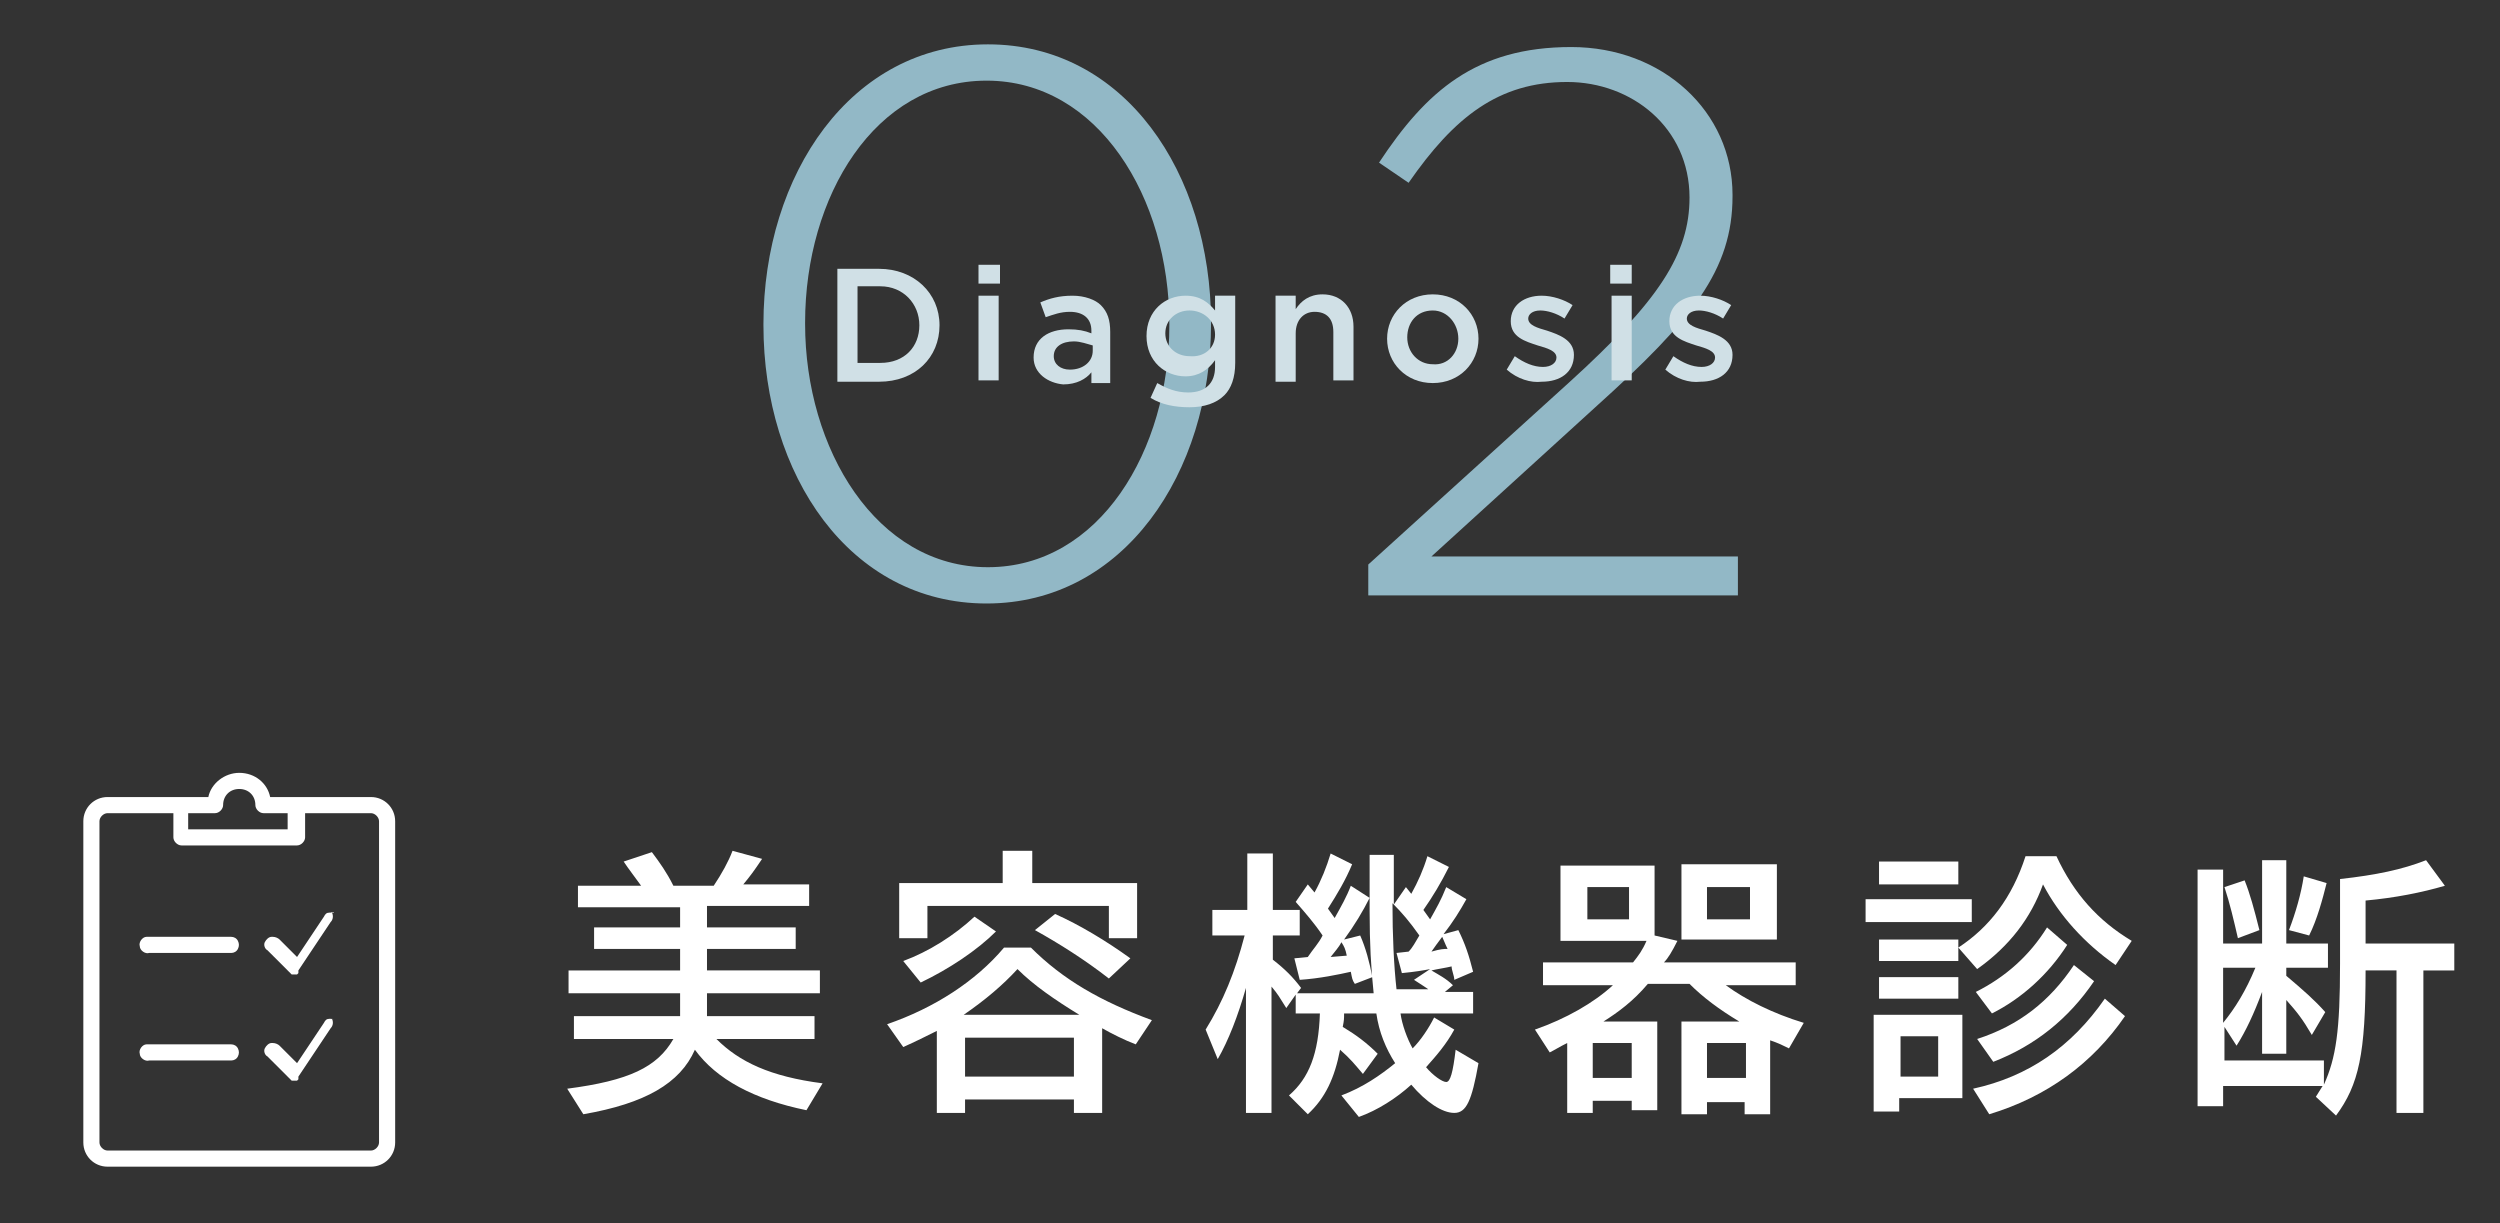 <?xml version="1.0" encoding="utf-8"?>
<!-- Generator: Adobe Illustrator 25.4.1, SVG Export Plug-In . SVG Version: 6.00 Build 0)  -->
<svg version="1.1" xmlns="http://www.w3.org/2000/svg" xmlns:xlink="http://www.w3.org/1999/xlink" x="0px" y="0px"
	 viewBox="0 0 186 91" enable-background="new 0 0 186 91" xml:space="preserve">
<rect x="0" y="0" width="186" height="91" fill="#333333" stroke="none"/>
<g id="grid">
</g>
<g id="design">
	<g display="none">
		<g display="inline">
			<g>
				<linearGradient id="SVGID_1_" gradientUnits="userSpaceOnUse" x1="93" y1="111" x2="93" y2="-19">
					<stop  offset="0" style="stop-color:#639AAD"/>
					<stop  offset="1" style="stop-color:#82AEBE"/>
				</linearGradient>
				<rect x="-317" y="-19" fill="url(#SVGID_1_)" width="820" height="130"/>
			</g>
		</g>
	</g>
	<g>
		<g>
			<path fill="#92B8C6" d="M56.8,24.2v-0.1c0-11.1,6.5-20.8,16.7-20.8S90.1,12.9,90.1,24v0.1c0,11.1-6.5,20.8-16.7,20.8
				C63.2,44.9,56.8,35.3,56.8,24.2z M87,24.2v-0.1C87,14.7,81.7,6,73.4,6c-8.3,0-13.5,8.6-13.5,18v0.1c0,9.3,5.3,18.1,13.6,18.1
				S87,33.5,87,24.2z"/>
			<path fill="#92B8C6" d="M101.8,42l15-13.6c6.6-6,8.9-9.5,8.9-13.7c0-5.2-4.3-8.6-9.1-8.6c-5.1,0-8.4,2.6-11.8,7.5l-2.2-1.5
				c3.5-5.3,7.2-8.6,14.3-8.6c6.8,0,12,4.8,12,11v0.1c0,5.5-3,9.2-10.1,15.6l-12.3,11.2h22.8v2.9h-27.5V42z"/>
		</g>
	</g>
	<g>
		<path fill="#D0E0E6" d="M62.3,20h3.1c2.6,0,4.5,1.8,4.5,4.2v0c0,2.4-1.8,4.2-4.5,4.2h-3.1V20z M63.8,21.3V27h1.7
			c1.8,0,2.9-1.2,2.9-2.8v0c0-1.6-1.2-2.9-2.9-2.9H63.8z"/>
		<path fill="#D0E0E6" d="M72.8,19.7h1.6v1.4h-1.6V19.7z M72.8,22h1.5v6.3h-1.5V22z"/>
		<path fill="#D0E0E6" d="M76.9,26.6L76.9,26.6c0-1.4,1.1-2.1,2.6-2.1c0.7,0,1.2,0.1,1.7,0.3v-0.2c0-0.9-0.6-1.4-1.6-1.4
			c-0.7,0-1.2,0.2-1.8,0.4l-0.4-1.1c0.7-0.3,1.4-0.5,2.4-0.5c0.9,0,1.7,0.3,2.1,0.7c0.5,0.5,0.7,1.1,0.7,2v3.8h-1.4v-0.8
			c-0.4,0.5-1.1,0.9-2.1,0.9C78,28.5,76.9,27.8,76.9,26.6z M81.3,26.1v-0.4c-0.4-0.1-0.9-0.3-1.4-0.3c-0.9,0-1.5,0.4-1.5,1.1v0
			c0,0.6,0.5,1,1.2,1C80.6,27.5,81.3,26.9,81.3,26.1z"/>
		<path fill="#D0E0E6" d="M85.6,29.6l0.5-1.1c0.7,0.4,1.4,0.7,2.3,0.7c1.3,0,2-0.7,2-1.9v-0.5c-0.5,0.7-1.2,1.2-2.2,1.2
			c-1.5,0-2.9-1.1-2.9-3v0c0-1.9,1.4-3,2.9-3c1.1,0,1.7,0.5,2.2,1.1V22h1.5v5c0,1.1-0.3,1.9-0.8,2.4c-0.6,0.6-1.5,0.9-2.6,0.9
			C87.4,30.3,86.4,30.1,85.6,29.6z M90.4,24.9L90.4,24.9c0-1.1-0.9-1.8-1.9-1.8c-1,0-1.8,0.7-1.8,1.7v0c0,1,0.8,1.7,1.8,1.7
			C89.6,26.6,90.4,25.9,90.4,24.9z"/>
		<path fill="#D0E0E6" d="M94.9,22h1.5v1c0.4-0.6,1-1.1,2-1.1c1.4,0,2.3,1,2.3,2.4v4h-1.5v-3.6c0-1-0.5-1.5-1.4-1.5
			c-0.8,0-1.4,0.6-1.4,1.6v3.6h-1.5V22z"/>
		<path fill="#D0E0E6" d="M103.2,25.2L103.2,25.2c0-1.8,1.4-3.3,3.4-3.3s3.4,1.5,3.4,3.3v0c0,1.8-1.4,3.3-3.4,3.3
			C104.6,28.5,103.2,27,103.2,25.2z M108.5,25.2L108.5,25.2c0-1.1-0.8-2.1-1.9-2.1c-1.2,0-1.9,0.9-1.9,2v0c0,1.1,0.8,2,1.9,2
			C107.7,27.2,108.5,26.3,108.5,25.2z"/>
		<path fill="#D0E0E6" d="M112.1,27.5l0.6-1c0.7,0.5,1.4,0.8,2.1,0.8c0.6,0,1-0.3,1-0.7v0c0-0.5-0.7-0.7-1.4-0.9
			c-0.9-0.3-2-0.6-2-1.8v0c0-1.2,1-1.9,2.3-1.9c0.8,0,1.7,0.3,2.3,0.7l-0.6,1c-0.6-0.4-1.3-0.6-1.8-0.6c-0.6,0-0.9,0.3-0.9,0.6v0
			c0,0.5,0.7,0.7,1.4,0.9c0.9,0.3,2,0.7,2,1.8v0c0,1.3-1,2-2.4,2C113.9,28.5,112.9,28.2,112.1,27.5z"/>
		<path fill="#D0E0E6" d="M119.8,19.7h1.6v1.4h-1.6V19.7z M119.9,22h1.5v6.3h-1.5V22z"/>
		<path fill="#D0E0E6" d="M123.9,27.5l0.6-1c0.7,0.5,1.4,0.8,2.1,0.8c0.6,0,1-0.3,1-0.7v0c0-0.5-0.7-0.7-1.4-0.9
			c-0.9-0.3-2-0.6-2-1.8v0c0-1.2,1-1.9,2.3-1.9c0.8,0,1.7,0.3,2.3,0.7l-0.6,1c-0.6-0.4-1.3-0.6-1.8-0.6c-0.6,0-0.9,0.3-0.9,0.6v0
			c0,0.5,0.7,0.7,1.4,0.9c0.9,0.3,2,0.7,2,1.8v0c0,1.3-1,2-2.4,2C125.7,28.5,124.7,28.2,123.9,27.5z"/>
	</g>
	<g>
		<g>
			<path fill="#FFFFFF" d="M42.2,81c4.6-0.6,6.7-1.6,7.9-3.7h-7.4v-1.7h7.9v-1.7h-8.3v-1.7h8.3v-1.6h-6.4V69h6.4v-1.5H43v-1.6h4.7
				c-0.5-0.7-0.9-1.2-1.3-1.8l2.1-0.7c0.6,0.8,1.1,1.5,1.6,2.5h3c0.6-0.9,1.1-1.8,1.4-2.6l2.2,0.6c-0.6,0.9-0.9,1.3-1.4,1.9h4.9v1.6
				h-7.6V69h6.6v1.6h-6.6v1.6h8.4v1.7h-8.4v1.7h8v1.7h-7.3c1.7,1.7,4,2.8,7.9,3.3L60,82.6c-3.9-0.8-6.7-2.3-8.3-4.5
				c-1.1,2.5-3.7,4-8.3,4.8L42.2,81z"/>
			<path fill="#FFFFFF" d="M69.7,76.7c-0.8,0.4-1.6,0.8-2.5,1.2L66,76.2c3.5-1.2,6.6-3.2,8.7-5.7h2c2.4,2.4,5.2,4,9,5.4l-1.2,1.8
				c-0.8-0.3-1.8-0.8-2.5-1.2v6.3h-2.1v-1h-8.1v1h-2.1V76.7z M66.9,65.7h7.7v-2.4h2.2v2.4h7.8v4.1h-2.1v-2.4H69v2.4h-2.1V65.7z
				 M67.2,71.5c1.9-0.7,3.8-1.9,5.3-3.3l1.6,1.1c-1.4,1.4-3.5,2.8-5.6,3.8L67.2,71.5z M80.3,75.5c-1.8-1.1-3.4-2.2-4.6-3.4
				c-1.1,1.2-2.4,2.3-4,3.4H80.3z M79.9,80.1v-2.9h-8.1v2.9H79.9z M77,69.2l1.5-1.2c1.8,0.8,3.8,2,5.6,3.3l-1.6,1.5
				C80.7,71.4,78.8,70.2,77,69.2z"/>
			<path fill="#FFFFFF" d="M99.8,81.5c1.6-0.6,2.9-1.5,4-2.4c-0.7-1.1-1.2-2.3-1.4-3.7H100c0,0.4,0,0.5-0.1,1c1,0.6,1.8,1.2,2.6,2
				l-1.1,1.5c-0.6-0.7-0.9-1.1-1.7-1.8c-0.4,2.1-1.1,3.6-2.4,4.8l-1.4-1.4c1.5-1.3,2.2-3.1,2.3-6.1h-1.8V74L95.7,75
				c-0.5-0.8-0.6-1-1.1-1.6v9.4h-1.9v-9.3c-0.6,2.1-1.3,3.9-2.1,5.3l-0.9-2.2c1.3-2.1,2.2-4.3,2.9-7h-2.4v-1.9h2.6v-4.2h1.9v4.2h2
				v1.9h-2v1.8c0.9,0.7,1.5,1.3,2.1,2.1l-0.3,0.4h5.7c-0.2-1.9-0.3-3.7-0.3-6.1v-4.2h1.8v3.7l0.9-1.3l0.4,0.5
				c0.5-0.9,0.9-1.8,1.2-2.8l1.6,0.8c-0.6,1.2-1.2,2.2-1.9,3.2l0.5,0.7c0.5-0.9,0.8-1.4,1.2-2.4l1.5,0.9c-0.5,0.9-1,1.7-1.7,2.6
				l1.1-0.3c0.5,1,0.8,1.9,1.1,3.1l-1.4,0.6c0-0.3-0.2-0.7-0.2-1c-0.4,0.1-1.1,0.2-1.5,0.3c0.5,0.3,1.1,0.6,1.6,1.1l-0.6,0.5h2.1
				v1.6h-5.4c0.1,0.8,0.5,1.9,0.9,2.6c0.6-0.6,1.2-1.5,1.6-2.3l1.5,0.9c-0.6,1.1-1.3,1.9-2.1,2.8c0.5,0.6,1.2,1.1,1.5,1.1
				c0.3,0,0.5-0.7,0.7-2.4l1.7,1c-0.5,2.8-0.9,3.7-1.8,3.7c-0.9,0-2.1-0.8-3.2-2.1c-1.1,1-2.5,1.9-3.9,2.4L99.8,81.5z M100.5,72.3
				c-0.9,0.2-2.3,0.5-3.8,0.6l-0.4-1.6l1-0.1c0.4-0.6,0.8-1,1.1-1.6c-0.6-0.9-1.3-1.7-2-2.5l0.9-1.3l0.5,0.6
				c0.5-0.9,0.9-1.9,1.2-2.9l1.6,0.8c-0.5,1.2-1.1,2.2-1.8,3.3l0.5,0.7c0.5-0.9,0.9-1.6,1.2-2.4l1.4,0.9c-0.5,1-1.1,2-1.9,3.1
				l1.2-0.3c0.4,0.9,0.7,2,0.9,3.1l-1.3,0.5C100.6,72.9,100.6,72.8,100.5,72.3z M100.2,71.1c-0.1-0.5-0.2-0.7-0.4-1
				c-0.2,0.4-0.5,0.7-0.8,1.1L100.2,71.1z M106.4,73.7c-0.4-0.3-0.6-0.4-1.2-0.8l1.2-0.8c-0.5,0.1-1.1,0.2-2.1,0.3l-0.4-1.5l0.9-0.1
				c0.3-0.3,0.5-0.7,0.8-1.2c-0.7-1-1.3-1.7-2-2.4c0,2.4,0.1,4.6,0.3,6.4H106.4z M107.7,70.6c-0.2-0.4-0.3-0.7-0.4-0.9
				c-0.3,0.4-0.6,0.8-0.8,1.1C107.2,70.6,107.4,70.6,107.7,70.6z"/>
			<path fill="#FFFFFF" d="M116.6,77.6c-0.6,0.3-0.9,0.5-1.3,0.7l-1.1-1.7c2.3-0.8,4.4-2,5.8-3.3h-5.2v-1.7h6.7
				c0.4-0.5,0.7-0.9,1-1.6h-6.4v-5.6h7v5.2l1.7,0.4c-0.4,0.8-0.7,1.3-1,1.6h9.8v1.7h-5.2c1.5,1.1,3.5,2.1,5.8,2.8l-1.1,1.9
				c-0.4-0.2-0.8-0.4-1.4-0.6v5.5h-1.9v-0.9H127v0.9h-1.9V76h4.3c-1.5-0.9-2.7-1.8-3.7-2.8h-3.1c-1.1,1.3-2.2,2.1-3.3,2.8h4v6.6
				h-1.9v-0.7h-2.9v0.9h-1.9V77.6z M121.2,68.4v-2.4h-3.1v2.4H121.2z M121.4,80.2v-2.6h-2.9v2.6H121.4z M125.1,64.3h7.1v5.6h-7.1
				V64.3z M129.9,80.2v-2.6H127v2.6H129.9z M130.2,68.4v-2.4H127v2.4H130.2z"/>
			<path fill="#FFFFFF" d="M138.8,66.9h7.9v1.7h-7.9V66.9z M139.4,75.5h6.6v6.2h-4.7v1h-1.9V75.5z M139.8,64.1h5.9v1.7h-5.9V64.1z
				 M139.8,69.9h5.9v1.6h-5.9V69.9z M139.8,72.7h5.9v1.6h-5.9V72.7z M144.2,80.1v-3h-2.8v3H144.2z M145.7,70.5c2.3-1.5,4-3.7,5-6.8
				h2.3c1.3,2.8,3.1,4.8,5.6,6.3l-1.2,1.8c-2.3-1.6-4.2-3.7-5.4-6c-0.9,2.5-2.5,4.6-4.9,6.3L145.7,70.5z M146.8,81
				c4.1-0.9,7.3-3.1,9.8-6.7l1.5,1.3c-2.4,3.5-5.8,6-10.1,7.3L146.8,81z M147,73.8c2.2-1.1,4-2.7,5.3-4.8l1.5,1.3
				c-1.4,2.2-3.4,4-5.6,5.1L147,73.8z M147.1,77.3c3.1-1,5.4-2.8,7.2-5.5l1.5,1.2c-1.9,2.8-4.4,4.8-7.5,6L147.1,77.3z"/>
			<path fill="#FFFFFF" d="M172.3,81.6l0.5-0.8h-7.4v1.5h-1.9V64.7h1.9v5.5h2.9V64h1.8v6.2h3.1V72h-3.1v0.6c1.3,1.1,2.1,1.8,2.9,2.7
				l-1,1.7c-0.7-1.2-1.1-1.7-1.9-2.6v4h-1.8v-4.6c-0.6,1.6-1.2,2.9-1.9,4l-0.9-1.4v2.5h7.4v1.8c0.9-2,1.2-4,1.2-9v-6.3
				c2.7-0.3,4.6-0.7,6.4-1.4l1.4,1.9c-1.7,0.5-3.7,0.9-5.9,1.1v3.2h6.6v2h-2.3v10.6h-2V72.2H176c0,6.2-0.5,8.5-2.2,10.8L172.3,81.6z
				 M167.8,72h-2.4v4.1C166.3,75,167.1,73.7,167.8,72z M165.5,66l1.5-0.5c0.4,1,0.7,2.1,1.1,3.7l-1.6,0.6
				C166.2,68.5,165.9,67.2,165.5,66z M170.3,69.2c0.5-1.3,0.9-2.7,1.1-4l1.7,0.5c-0.3,1.2-0.7,2.7-1.3,3.9L170.3,69.2z"/>
		</g>
		<g>
			<g>
				<path fill="#FFFFFF" d="M17.8,57.5c-1.1,0-2.1,0.8-2.3,1.8H8c-1,0-1.8,0.8-1.8,1.8v23.9c0,1,0.8,1.8,1.8,1.8h19.6
					c1,0,1.8-0.8,1.8-1.8V61.1c0-1-0.8-1.8-1.8-1.8h-5.5c0,0,0,0,0,0h-2C19.9,58.3,19,57.5,17.8,57.5L17.8,57.5z M17.8,58.7
					c0.7,0,1.2,0.5,1.2,1.2c0,0.3,0.3,0.6,0.6,0.6h1.8v1.2h-7.4v-1.2H16c0.3,0,0.6-0.3,0.6-0.6C16.6,59.2,17.1,58.7,17.8,58.7
					L17.8,58.7z M8,60.5h4.9v1.8c0,0.3,0.3,0.6,0.6,0.6h8.6c0.3,0,0.6-0.3,0.6-0.6v-1.8h4.9c0.3,0,0.6,0.3,0.6,0.6v23.9
					c0,0.3-0.3,0.6-0.6,0.6H8c-0.3,0-0.6-0.3-0.6-0.6V61.1C7.4,60.8,7.7,60.5,8,60.5L8,60.5z M24.6,67.9
					C24.5,67.9,24.5,67.9,24.6,67.9c-0.1,0-0.1,0-0.1,0c-0.2,0-0.3,0.1-0.4,0.3l-2,3l-1.3-1.3c-0.1-0.1-0.3-0.2-0.5-0.2
					c0,0-0.1,0-0.1,0c-0.2,0-0.4,0.2-0.5,0.4c-0.1,0.2,0,0.5,0.2,0.6l1.8,1.8c0,0,0,0,0,0l0,0c0,0,0,0,0,0c0,0,0,0,0,0c0,0,0,0,0,0
					c0,0,0.1,0,0.1,0c0,0,0,0,0,0c0,0,0,0,0,0c0,0,0,0,0,0c0,0,0,0,0,0c0,0,0,0,0,0c0,0,0,0,0,0c0,0,0,0,0,0c0,0,0,0,0,0
					c0,0,0,0,0,0c0,0,0.1,0,0.1,0c0,0,0,0,0,0c0,0,0.1,0,0.1,0c0,0,0,0,0,0c0,0,0,0,0.1,0c0,0,0,0,0,0c0,0,0,0,0,0c0,0,0,0,0.1-0.1
					c0,0,0,0,0-0.1c0,0,0,0,0,0l0,0c0,0,0,0,0-0.1l2.4-3.6c0.2-0.2,0.2-0.5,0.1-0.7C25,68,24.8,67.8,24.6,67.9L24.6,67.9z
					 M10.9,69.7c-0.3,0-0.6,0.4-0.5,0.7c0,0.3,0.4,0.6,0.7,0.5h6.1c0.2,0,0.4-0.1,0.5-0.3c0.1-0.2,0.1-0.4,0-0.6
					c-0.1-0.2-0.3-0.3-0.5-0.3h-6.1c0,0,0,0-0.1,0C11,69.7,11,69.7,10.9,69.7C10.9,69.7,10.9,69.7,10.9,69.7L10.9,69.7z M24.6,75.8
					C24.5,75.8,24.5,75.8,24.6,75.8c-0.1,0-0.1,0-0.1,0c-0.2,0-0.3,0.1-0.4,0.3l-2,3l-1.3-1.3c-0.1-0.1-0.3-0.2-0.5-0.2
					c0,0-0.1,0-0.1,0c-0.2,0-0.4,0.2-0.5,0.4c-0.1,0.2,0,0.5,0.2,0.6l1.8,1.8c0,0,0,0,0,0l0,0c0,0,0,0,0,0c0,0,0,0,0,0c0,0,0,0,0,0
					c0,0,0.1,0,0.1,0c0,0,0,0,0,0c0,0,0,0,0,0c0,0,0,0,0,0c0,0,0,0,0,0c0,0,0,0,0,0c0,0,0,0,0,0c0,0,0,0,0,0c0,0,0,0,0,0
					c0,0,0,0,0,0c0,0,0.1,0,0.1,0c0,0,0,0,0,0c0,0,0.1,0,0.1,0c0,0,0,0,0,0c0,0,0,0,0.1,0c0,0,0,0,0,0c0,0,0,0,0,0c0,0,0,0,0.1-0.1
					c0,0,0,0,0-0.1c0,0,0,0,0,0l0,0c0,0,0,0,0-0.1l2.4-3.6c0.2-0.2,0.2-0.5,0.1-0.7C25,75.9,24.8,75.8,24.6,75.8L24.6,75.8z
					 M10.9,77.7c-0.3,0-0.6,0.4-0.5,0.7c0,0.3,0.4,0.6,0.7,0.5h6.1c0.2,0,0.4-0.1,0.5-0.3c0.1-0.2,0.1-0.4,0-0.6
					c-0.1-0.2-0.3-0.3-0.5-0.3h-6.1c0,0,0,0-0.1,0C11,77.7,11,77.7,10.9,77.7C10.9,77.7,10.9,77.7,10.9,77.7L10.9,77.7z M10.9,77.7"
					/>
			</g>
		</g>
	</g>
</g>
<g id="art_bord" display="none">
	<g display="inline">
		<rect x="-317" y="-19" opacity="0.2" fill="#991E23" width="820" height="130"/>
	</g>
	<g display="inline">
		<rect opacity="0.2" fill="#991E23" width="186" height="91"/>
	</g>
</g>
<g id="header" display="none">
</g>
</svg>
